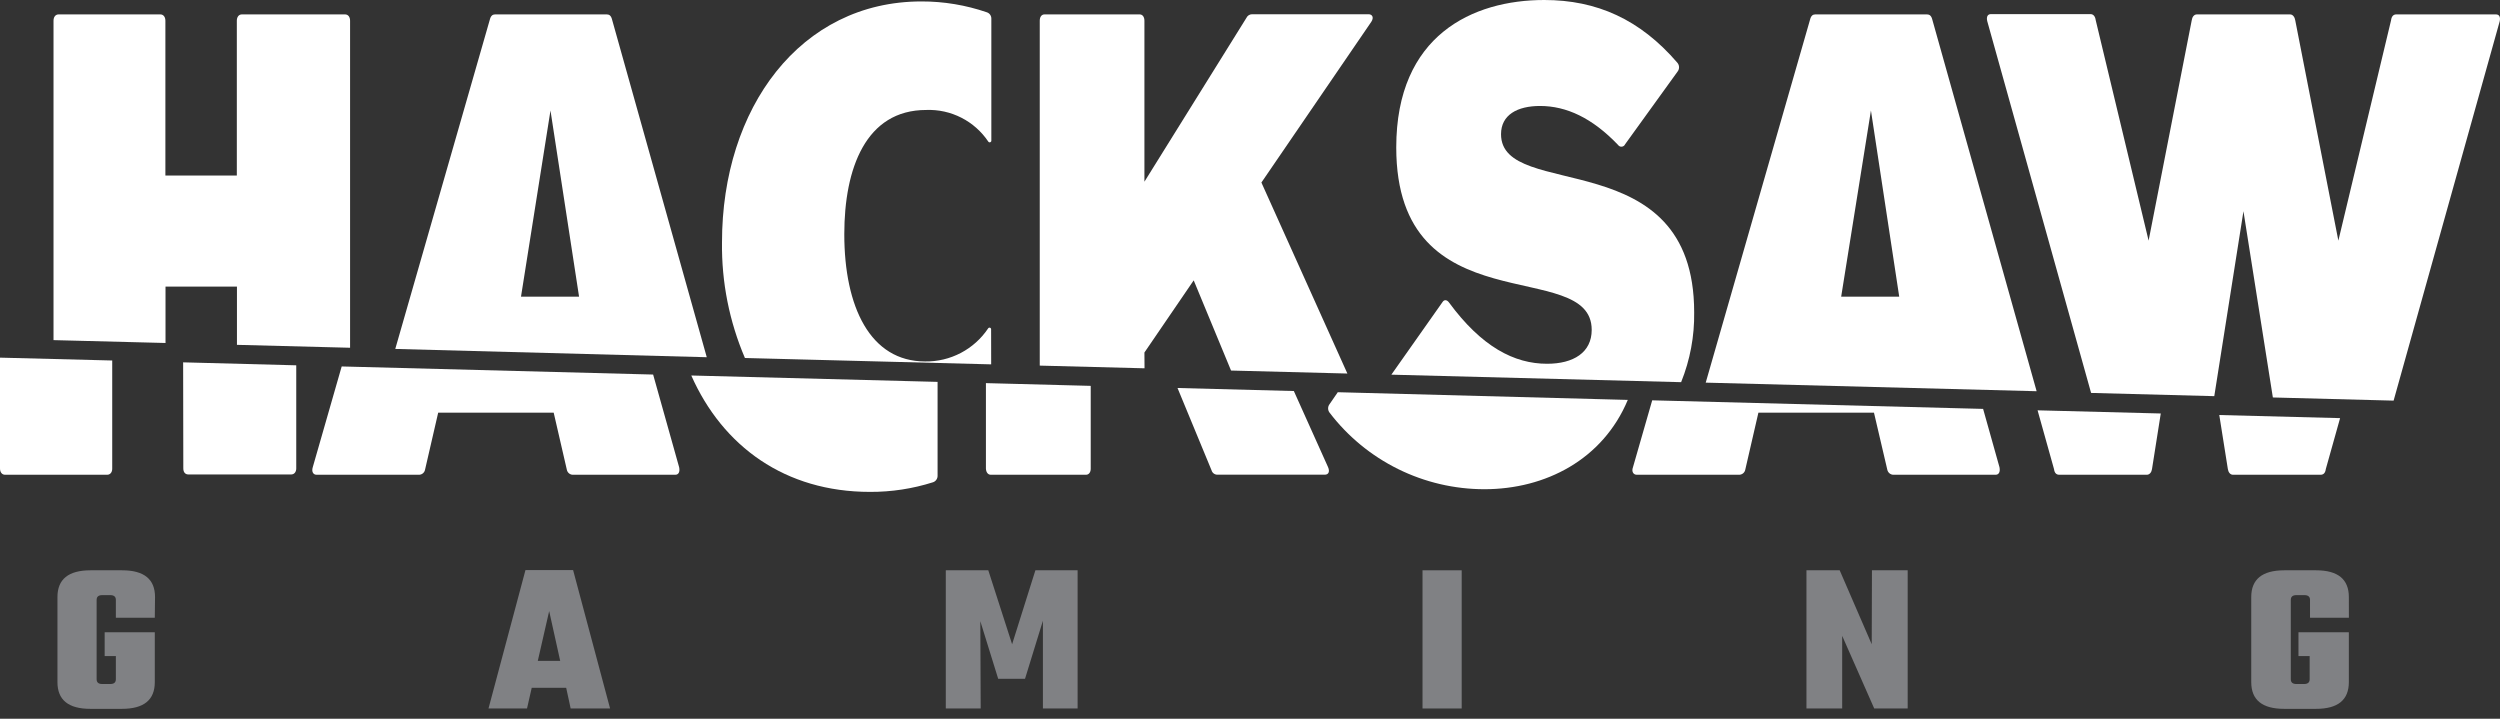 <svg width="160" height="46" viewBox="0 0 160 46" fill="none" xmlns="http://www.w3.org/2000/svg">
<rect x="0" y="0" width="160" height="46" fill="#333333" stroke="none"/>
<path d="M10.593 18.343H15.165V22.07L22.405 22.256V1.326C22.405 1.082 22.279 0.922 22.085 0.922H15.477C15.287 0.922 15.157 1.082 15.157 1.326V11.233H10.585V1.326C10.585 1.082 10.455 0.922 10.265 0.922H3.749C3.555 0.922 3.425 1.082 3.425 1.326V21.768L10.593 21.951V18.343Z" fill="white"/>
<path d="M39.17 1.246C39.109 1.002 38.991 0.922 38.839 0.922H31.683C31.535 0.922 31.413 1.002 31.352 1.246L25.297 22.332L45.233 22.862L39.17 1.246ZM33.344 18.987L35.231 7.072L37.06 18.987H33.344Z" fill="white"/>
<path d="M73.243 22.561L76.397 17.943L78.787 23.715L86.232 23.906L80.73 11.682L87.764 1.395C87.947 1.113 87.825 0.911 87.585 0.911H80.128C80.051 0.912 79.976 0.936 79.912 0.978C79.848 1.021 79.797 1.081 79.766 1.151L73.243 11.629V1.326C73.243 1.082 73.121 0.922 72.942 0.922H66.845C66.662 0.922 66.544 1.082 66.544 1.326V23.399L73.25 23.571L73.243 22.561Z" fill="white"/>
<path d="M108.427 19.989C108.427 9.031 96.066 12.925 96.066 8.589C96.066 7.346 97.118 6.782 98.562 6.782C100.246 6.782 101.9 7.544 103.554 9.274C103.579 9.313 103.615 9.344 103.657 9.364C103.7 9.384 103.746 9.393 103.793 9.388C103.839 9.384 103.884 9.367 103.921 9.34C103.959 9.312 103.989 9.275 104.007 9.232L107.371 4.572C107.433 4.49 107.464 4.388 107.459 4.286C107.454 4.183 107.414 4.085 107.345 4.008C104.967 1.246 102.201 0 98.832 0C94.26 0 89.36 2.248 89.36 9.434C89.36 20.953 101.869 16.377 101.869 21.113C101.869 22.561 100.7 23.281 99.015 23.281C96.908 23.281 94.824 22.199 92.728 19.349C92.61 19.189 92.427 19.147 92.309 19.349L89.047 23.979L107.592 24.459C108.165 23.039 108.449 21.52 108.427 19.989Z" fill="white"/>
<path d="M123.665 1.246C123.604 1.002 123.482 0.922 123.333 0.922H116.177C116.025 0.922 115.907 1.002 115.846 1.246L109.166 24.489L130.344 25.038L123.665 1.246ZM117.835 18.987L119.74 7.072L121.55 18.987H117.835Z" fill="white"/>
<path d="M143.581 13.519L145.463 25.438L153.191 25.64L159.981 1.364C160.042 1.082 159.95 0.922 159.741 0.922H153.358C153.179 0.922 153.057 1.044 153.027 1.303L149.655 15.401L146.896 1.303C146.866 1.101 146.744 0.922 146.565 0.922H140.601C140.422 0.922 140.3 1.082 140.27 1.303L137.511 15.401L134.124 1.284C134.093 1.044 133.971 0.903 133.792 0.903H127.421C127.212 0.903 127.12 1.063 127.181 1.345L133.83 25.148L141.714 25.354L143.581 13.519Z" fill="white"/>
<path d="M63.431 21.079C63.433 21.056 63.426 21.033 63.414 21.014C63.401 20.995 63.382 20.98 63.36 20.973C63.338 20.966 63.314 20.967 63.292 20.975C63.271 20.983 63.252 20.998 63.24 21.018C62.798 21.679 62.198 22.218 61.493 22.588C60.789 22.957 60.004 23.144 59.209 23.133C55.692 23.133 54.035 19.642 54.035 14.986C54.035 10.772 55.414 7.038 59.278 7.038C60.058 7.008 60.833 7.179 61.529 7.534C62.224 7.889 62.818 8.416 63.252 9.065C63.265 9.083 63.283 9.097 63.304 9.105C63.325 9.112 63.348 9.113 63.37 9.107C63.391 9.1 63.41 9.087 63.424 9.07C63.438 9.052 63.445 9.03 63.446 9.008V1.193C63.448 1.104 63.421 1.018 63.371 0.945C63.32 0.872 63.248 0.818 63.164 0.789C61.816 0.325 60.399 0.089 58.973 0.092C51.211 0.092 46.208 6.916 46.208 15.508C46.175 18.051 46.675 20.573 47.675 22.912L63.435 23.319L63.431 21.079Z" fill="white"/>
<path d="M11.732 29.983C11.732 30.224 11.858 30.365 12.052 30.365H18.64C18.831 30.365 18.96 30.204 18.96 29.983V23.38L11.721 23.19L11.732 29.983Z" fill="white"/>
<path d="M0.32 30.384H6.859C7.053 30.384 7.182 30.224 7.182 30.003V23.072L0 22.889V29.984C0 30.224 0.13 30.384 0.32 30.384Z" fill="white"/>
<path d="M20.256 30.384H26.844C26.93 30.377 27.012 30.341 27.076 30.284C27.141 30.226 27.185 30.149 27.202 30.064L28.044 26.41H35.436L36.278 30.064C36.295 30.149 36.34 30.226 36.404 30.284C36.469 30.341 36.55 30.377 36.637 30.384H43.225C43.434 30.384 43.526 30.186 43.465 29.904L41.8 23.971L21.868 23.453L20.016 29.904C19.928 30.186 20.046 30.384 20.256 30.384Z" fill="white"/>
<path d="M77.54 30.102C77.562 30.181 77.61 30.251 77.675 30.301C77.74 30.351 77.82 30.379 77.902 30.38H84.787C85.028 30.38 85.119 30.182 84.997 29.9L82.806 25.026L75.361 24.832L77.54 30.102Z" fill="white"/>
<path d="M63.408 30.384H69.505C69.688 30.384 69.806 30.224 69.806 30.003V24.695L63.099 24.52V29.984C63.107 30.224 63.229 30.384 63.408 30.384Z" fill="white"/>
<path d="M85.093 26.41C86.256 27.933 87.755 29.167 89.474 30.017C91.192 30.867 93.083 31.309 94.999 31.31C98.92 31.31 102.586 29.404 104.179 25.594L85.618 25.102L85.093 25.865C85.032 25.942 84.999 26.038 84.999 26.137C84.999 26.236 85.032 26.332 85.093 26.41Z" fill="white"/>
<path d="M104.75 30.384H111.334C111.421 30.376 111.503 30.341 111.569 30.284C111.634 30.226 111.679 30.149 111.696 30.064L112.538 26.409H119.934L120.788 30.064C120.806 30.148 120.851 30.225 120.916 30.283C120.981 30.34 121.063 30.376 121.15 30.384H127.723C127.936 30.384 128.024 30.185 127.967 29.903L126.919 26.169L105.741 25.621L104.51 29.903C104.403 30.185 104.541 30.384 104.75 30.384Z" fill="white"/>
<path d="M142.583 30.022C142.614 30.224 142.732 30.384 142.911 30.384H148.523C148.703 30.384 148.821 30.266 148.851 30.022L149.766 26.76L142.034 26.562L142.583 30.022Z" fill="white"/>
<path d="M131.788 30.384H137.397C137.576 30.384 137.698 30.224 137.728 30.022L138.289 26.463L130.405 26.261L131.457 30.022C131.487 30.266 131.605 30.384 131.788 30.384Z" fill="white"/>
<path d="M55.68 31.481C57.049 31.487 58.411 31.279 59.715 30.864C59.8 30.835 59.874 30.779 59.925 30.706C59.977 30.633 60.005 30.546 60.005 30.456V24.44L44.242 24.032C46.257 28.578 50.254 31.481 55.68 31.481Z" fill="white"/>
<path d="M9.907 39.536H7.415V38.393C7.415 38.191 7.297 38.088 7.057 38.088H6.542C6.302 38.088 6.184 38.191 6.184 38.393V43.472C6.184 43.674 6.302 43.777 6.542 43.777H7.057C7.297 43.777 7.415 43.674 7.415 43.472V41.99H6.698V40.466H9.907V43.655C9.907 44.798 9.206 45.366 7.8 45.366H5.784C4.378 45.366 3.677 44.798 3.677 43.655V38.21C3.677 37.072 4.379 36.502 5.784 36.499H7.815C9.22 36.499 9.922 37.069 9.922 38.21L9.907 39.536Z" fill="#808184"/>
<path d="M36.522 45.343L36.236 44.021H34.03L33.729 45.343H31.264L33.63 36.484H36.678L39.045 45.343H36.522ZM34.419 42.295H35.852L35.147 39.109L34.419 42.295Z" fill="#808184"/>
<path d="M62.764 45.343H60.531V36.499H63.251L64.775 41.232L66.265 36.499H68.967V45.343H66.746V39.727L65.602 43.442H63.884L62.741 39.757L62.764 45.343Z" fill="#808184"/>
<path d="M91.041 36.499H93.548V45.343H91.041V36.499Z" fill="#808184"/>
<path d="M119.805 36.499H122.091V45.343H119.95L117.9 40.694V45.343H115.613V36.499H117.74L119.79 41.232L119.805 36.499Z" fill="#808184"/>
<path d="M150.329 39.536H147.841V38.393C147.841 38.191 147.723 38.088 147.483 38.088H146.969C146.729 38.088 146.611 38.191 146.611 38.393V43.472C146.611 43.674 146.729 43.777 146.969 43.777H147.46C147.7 43.777 147.818 43.674 147.818 43.472V41.99H147.102V40.466H150.326V43.655C150.326 44.798 149.625 45.366 148.222 45.366H146.188C144.782 45.366 144.08 44.798 144.08 43.655V38.21C144.08 37.072 144.783 36.502 146.188 36.499H148.222C149.625 36.499 150.326 37.069 150.326 38.21L150.329 39.536Z" fill="#808184"/>
</svg>

